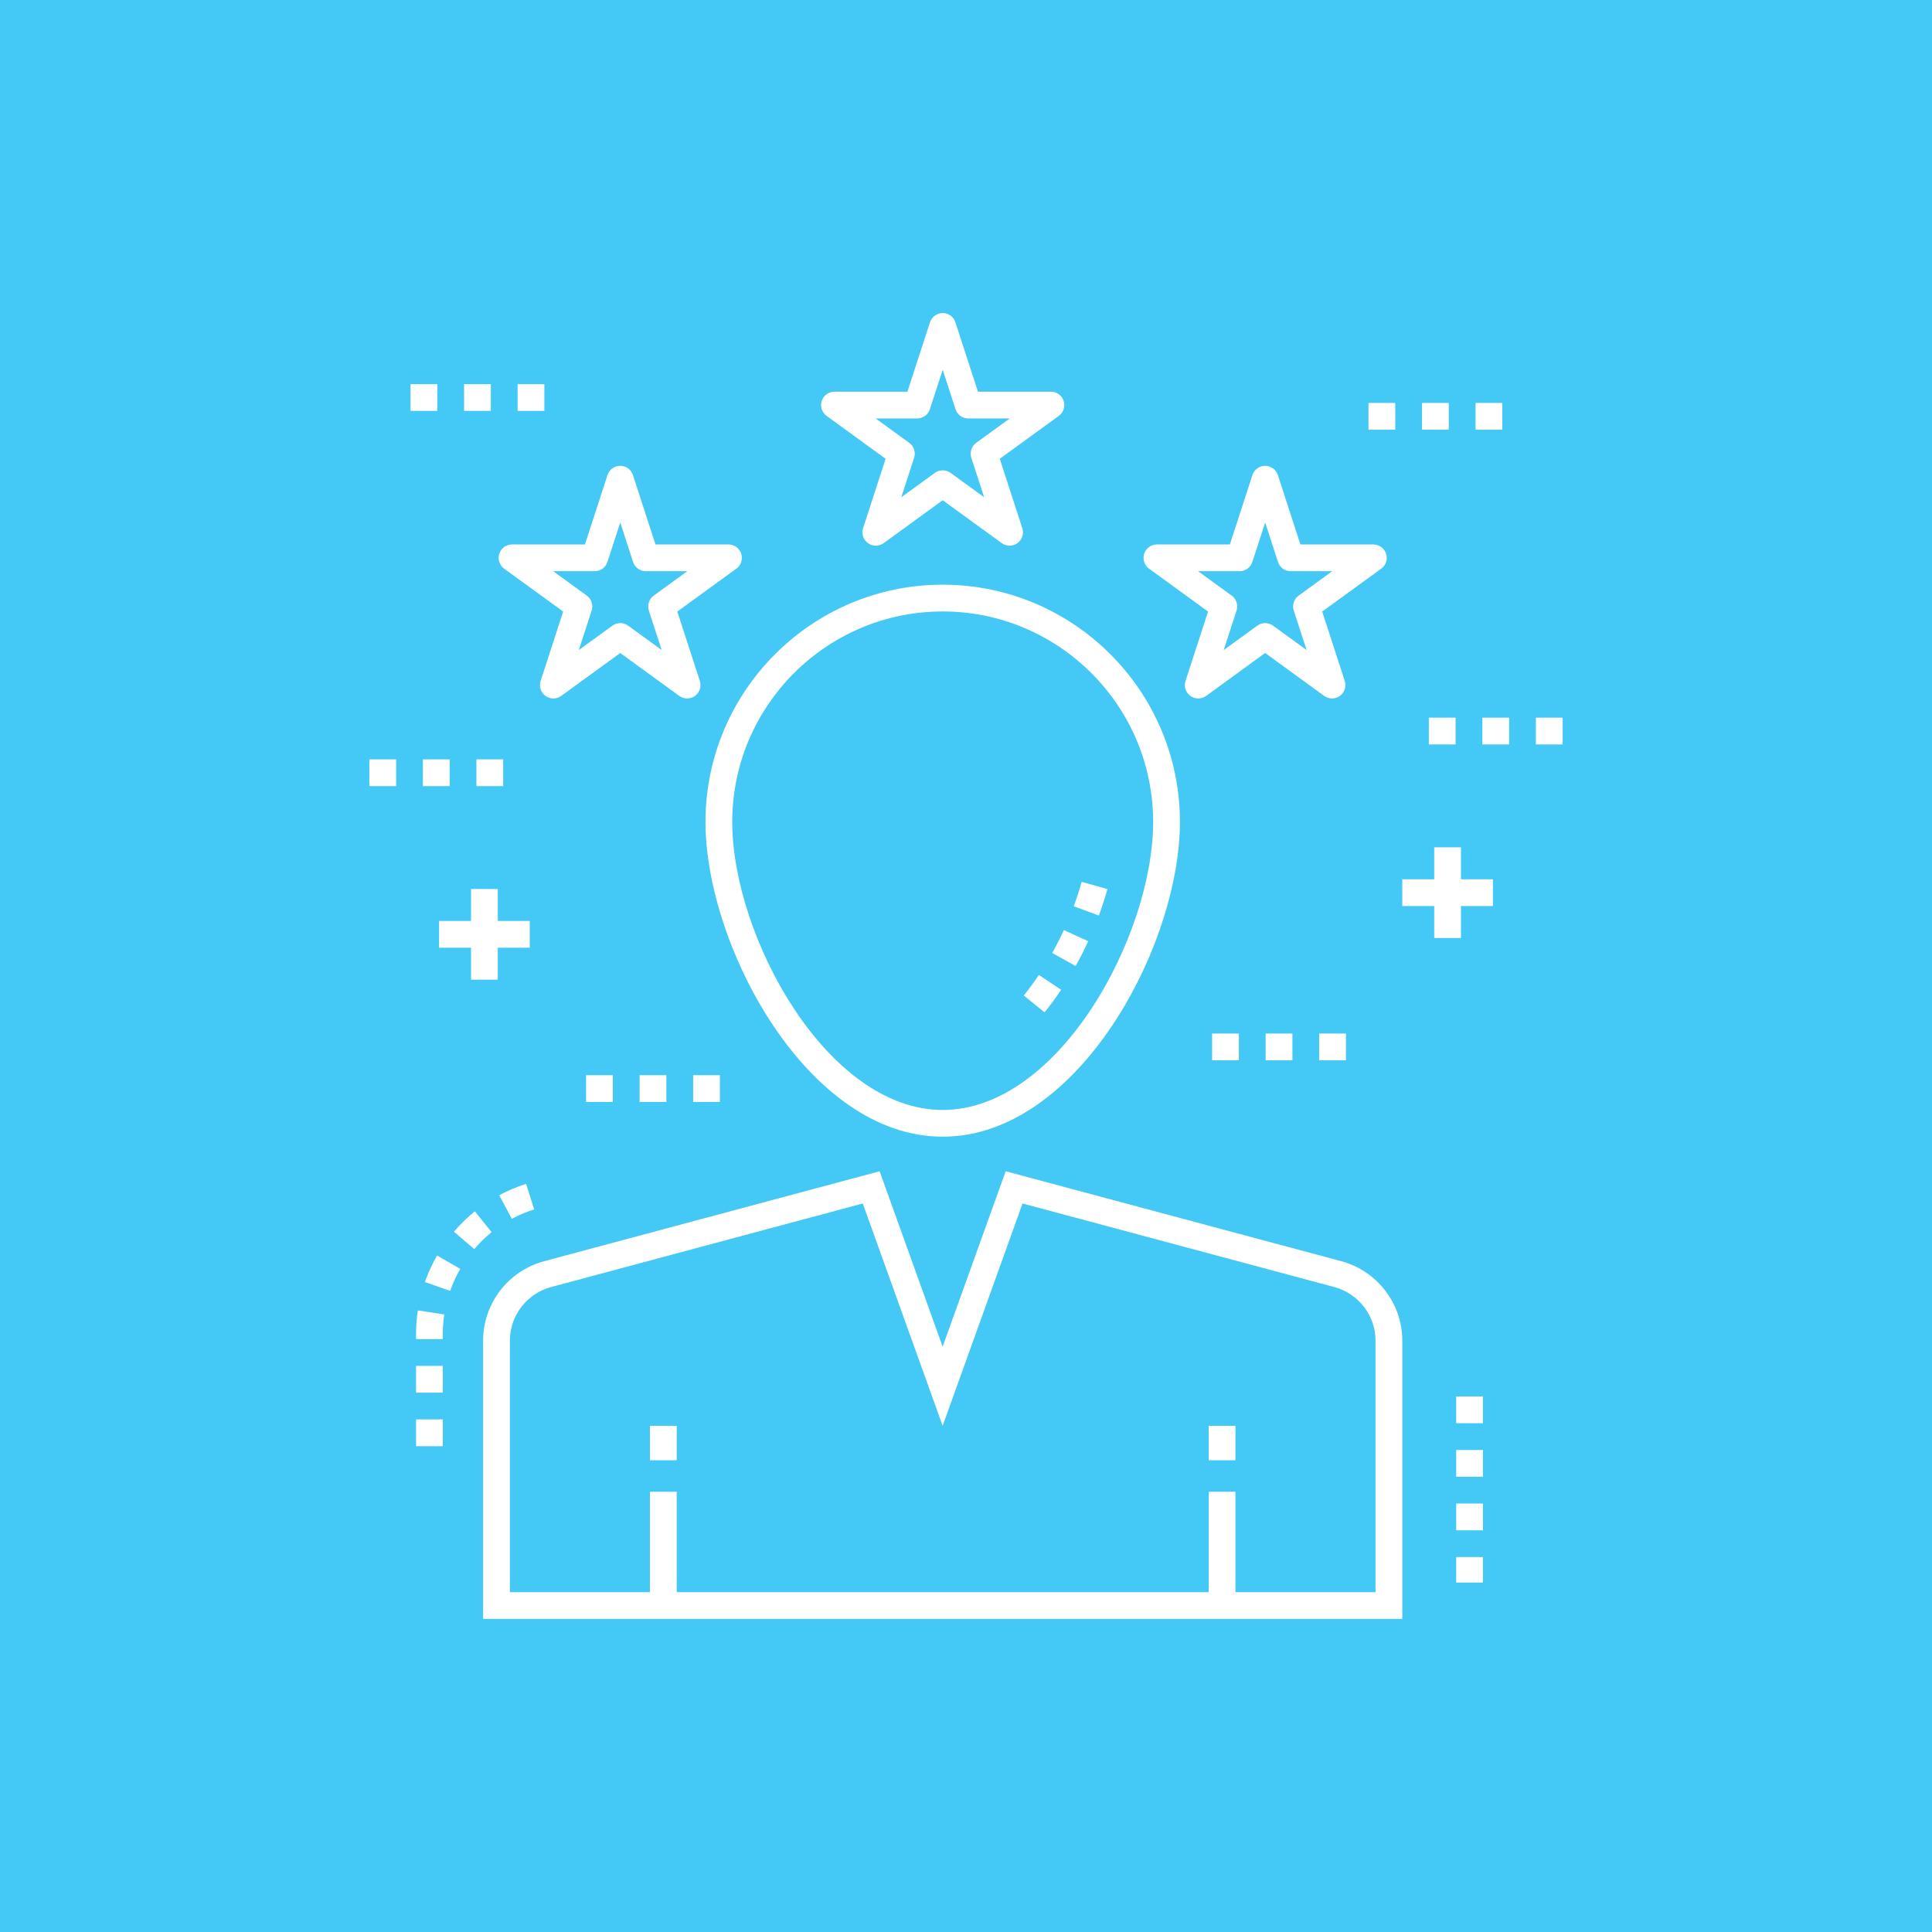 <svg xmlns="http://www.w3.org/2000/svg" xmlns:xlink="http://www.w3.org/1999/xlink" width="100" height="100" viewBox="0 0 100 100"><rect width="100%" height="100%" fill="#44c8f5"></rect><g transform="translate(50 50) scale(0.69 0.69) rotate(0) translate(-50 -50)" style="fill:#ffffff"><svg fill="#ffffff" xmlns="http://www.w3.org/2000/svg" xmlns:xlink="http://www.w3.org/1999/xlink" version="1.1" x="0px" y="0px" viewBox="0 0 98 98" enable-background="new 0 0 98 98" xml:space="preserve"><g><rect x="8.572" y="78.397" width="1.968" height="1.968"></rect><path d="M14.683,65.85l0.93,1.734c0.525-0.281,1.077-0.514,1.641-0.692l-0.592-1.876   C15.982,65.231,15.316,65.511,14.683,65.85z"></path><rect x="8.572" y="82.332" width="1.968" height="1.968"></rect><path d="M11.821,71.266l-1.705-0.982c-0.358,0.622-0.659,1.278-0.895,1.951l1.857,0.651   C11.273,72.328,11.523,71.783,11.821,71.266z"></path><path d="M12.895,67.036c-0.557,0.448-1.075,0.951-1.541,1.496l1.496,1.279c0.386-0.452,0.817-0.87,1.278-1.242   L12.895,67.036z"></path><path d="M10.539,76.045c0-0.478,0.036-0.959,0.108-1.43l-1.946-0.295c-0.086,0.567-0.13,1.148-0.13,1.725v0.384   h1.968V76.045z"></path><path d="M76.593,70.702L51.917,64.089l-4.634,12.895l-4.634-12.895L17.98,70.703   c-2.637,0.712-4.479,3.111-4.479,5.835V97h67.573V76.538C81.073,73.817,79.232,71.418,76.593,70.702z    M79.106,95.032H68.809v-7.38h-1.968v7.38H27.733v-7.38h-1.968v7.38H15.469V76.538   c0-1.837,1.244-3.454,3.023-3.935l22.918-6.144l5.874,16.344l5.873-16.344l22.924,6.144   c1.781,0.482,3.025,2.101,3.025,3.935V95.032z"></path><rect x="25.766" y="82.802" width="1.968" height="2.533"></rect><rect x="66.841" y="82.802" width="1.968" height="2.533"></rect><path d="M47.287,20.968c-9.616,0-17.439,7.823-17.439,17.439c0,9.103,7.489,23.142,17.439,23.142   s17.439-14.039,17.439-23.142C64.726,28.792,56.903,20.968,47.287,20.968z M47.287,59.582   c-8.54,0-15.472-12.813-15.472-21.174c0-8.531,6.941-15.472,15.472-15.472s15.471,6.941,15.471,15.472   C62.758,46.769,55.827,59.582,47.287,59.582z"></path><path d="M55.34,48.044l1.719,0.957c0.328-0.588,0.638-1.201,0.924-1.822l-1.788-0.822   C55.93,46.932,55.642,47.5,55.34,48.044z"></path><path d="M56.92,44.609l1.846,0.682c0.241-0.651,0.453-1.307,0.632-1.948l-1.896-0.528   C57.338,43.404,57.142,44.008,56.92,44.609z"></path><path d="M53.247,51.169l1.53,1.238c0.419-0.519,0.829-1.077,1.218-1.66l-1.637-1.091   C54.002,50.189,53.629,50.698,53.247,51.169z"></path><path d="M38.395,7.46c-0.132,0.406,0.013,0.849,0.357,1.1l4.339,3.152l-1.657,5.101   c-0.132,0.406,0.013,0.849,0.357,1.1c0.345,0.251,0.812,0.251,1.157,0l4.339-3.153l4.339,3.153   c0.172,0.125,0.376,0.188,0.578,0.188c0.203,0,0.406-0.062,0.578-0.188c0.345-0.251,0.489-0.695,0.357-1.1   l-1.657-5.101l4.339-3.152c0.345-0.251,0.489-0.695,0.357-1.1c-0.132-0.406-0.51-0.68-0.936-0.68h-5.364   l-1.657-5.101C48.092,1.274,47.714,1,47.287,1s-0.804,0.274-0.936,0.68l-1.657,5.101h-5.364   C38.904,6.78,38.526,7.055,38.395,7.46z M45.409,8.748c0.426,0,0.804-0.274,0.936-0.68l0.943-2.901   l0.942,2.901c0.132,0.406,0.51,0.68,0.936,0.68h3.05l-2.468,1.793c-0.345,0.251-0.489,0.695-0.357,1.1   l0.943,2.901l-2.467-1.793c-0.345-0.251-0.812-0.251-1.157,0l-2.468,1.793l0.943-2.901   c0.132-0.406-0.013-0.849-0.357-1.1l-2.468-1.793H45.409z"></path><path d="M71.928,12.91c-0.132-0.406-0.51-0.68-0.936-0.68s-0.804,0.274-0.936,0.68l-1.657,5.101h-5.364   c-0.426,0-0.804,0.274-0.936,0.68c-0.132,0.406,0.013,0.849,0.357,1.1l4.339,3.152l-1.657,5.101   c-0.132,0.406,0.013,0.849,0.357,1.1c0.345,0.251,0.812,0.251,1.157,0l4.339-3.153l4.339,3.153   c0.172,0.125,0.376,0.188,0.578,0.188c0.203,0,0.406-0.062,0.578-0.188c0.345-0.251,0.489-0.695,0.357-1.1   l-1.657-5.101l4.339-3.152c0.345-0.251,0.489-0.695,0.357-1.1c-0.132-0.406-0.51-0.68-0.936-0.68h-5.364   L71.928,12.91z M73.453,21.771c-0.345,0.251-0.489,0.695-0.357,1.1l0.943,2.901l-2.467-1.793   c-0.345-0.251-0.812-0.251-1.157,0l-2.468,1.793l0.943-2.901c0.132-0.406-0.013-0.849-0.357-1.1l-2.468-1.793   h3.05c0.426,0,0.804-0.274,0.936-0.68l0.943-2.901l0.942,2.901c0.132,0.406,0.51,0.68,0.936,0.68h3.05   L73.453,21.771z"></path><path d="M14.69,18.691c-0.132,0.406,0.013,0.849,0.357,1.1l4.339,3.152l-1.657,5.101   c-0.132,0.406,0.013,0.849,0.357,1.1c0.172,0.125,0.376,0.188,0.578,0.188s0.406-0.062,0.578-0.188   l4.339-3.153l4.339,3.153c0.345,0.251,0.812,0.251,1.157,0c0.345-0.251,0.489-0.695,0.357-1.1l-1.657-5.101   l4.339-3.152c0.345-0.251,0.489-0.695,0.357-1.1c-0.132-0.406-0.51-0.68-0.936-0.68h-5.364l-1.657-5.101   c-0.132-0.406-0.51-0.68-0.936-0.68s-0.804,0.274-0.936,0.68l-1.657,5.101h-5.364   C15.2,18.011,14.822,18.285,14.69,18.691z M21.704,19.978c0.426,0,0.804-0.274,0.936-0.68l0.943-2.901   l0.942,2.901c0.132,0.406,0.51,0.68,0.936,0.68h3.05l-2.468,1.793c-0.345,0.251-0.489,0.695-0.357,1.1   l0.943,2.901l-2.467-1.793c-0.345-0.251-0.812-0.251-1.157,0l-2.468,1.793l0.943-2.901   c0.132-0.406-0.013-0.849-0.357-1.1l-2.468-1.793H21.704z"></path><rect x="67.092" y="53.965" width="1.968" height="1.968"></rect><rect x="71.028" y="53.965" width="1.968" height="1.968"></rect><rect x="74.963" y="53.965" width="1.968" height="1.968"></rect><rect x="83.023" y="30.745" width="1.968" height="1.968"></rect><rect x="90.894" y="30.745" width="1.968" height="1.968"></rect><rect x="86.959" y="30.745" width="1.968" height="1.968"></rect><rect x="82.523" y="7.607" width="1.968" height="1.968"></rect><rect x="86.459" y="7.607" width="1.968" height="1.968"></rect><rect x="78.588" y="7.607" width="1.968" height="1.968"></rect><rect x="8.166" y="6.225" width="1.968" height="1.968"></rect><rect x="12.101" y="6.225" width="1.968" height="1.968"></rect><rect x="16.036" y="6.225" width="1.968" height="1.968"></rect><polygon points="81.071,44.593 83.42,44.593 83.42,46.942 85.387,46.942 85.387,44.593 87.737,44.593    87.737,42.625 85.387,42.625 85.387,40.276 83.42,40.276 83.42,42.625 81.071,42.625  "></polygon><rect x="21.069" y="57.028" width="1.968" height="1.968"></rect><rect x="28.94" y="57.028" width="1.968" height="1.968"></rect><rect x="25.005" y="57.028" width="1.968" height="1.968"></rect><rect x="5.138" y="33.809" width="1.968" height="1.968"></rect><rect x="13.009" y="33.809" width="1.968" height="1.968"></rect><rect x="9.073" y="33.809" width="1.968" height="1.968"></rect><polygon points="10.264,47.656 12.613,47.656 12.613,50.005 14.58,50.005 14.58,47.656 16.929,47.656    16.929,45.688 14.58,45.688 14.58,43.339 12.613,43.339 12.613,45.688 10.264,45.688  "></polygon><rect x="85.036" y="92.451" width="1.968" height="1.874"></rect><rect x="85.036" y="84.58" width="1.968" height="1.968"></rect><rect x="85.036" y="88.516" width="1.968" height="1.968"></rect><rect x="85.036" y="80.645" width="1.968" height="1.968"></rect></g></svg></g></svg>